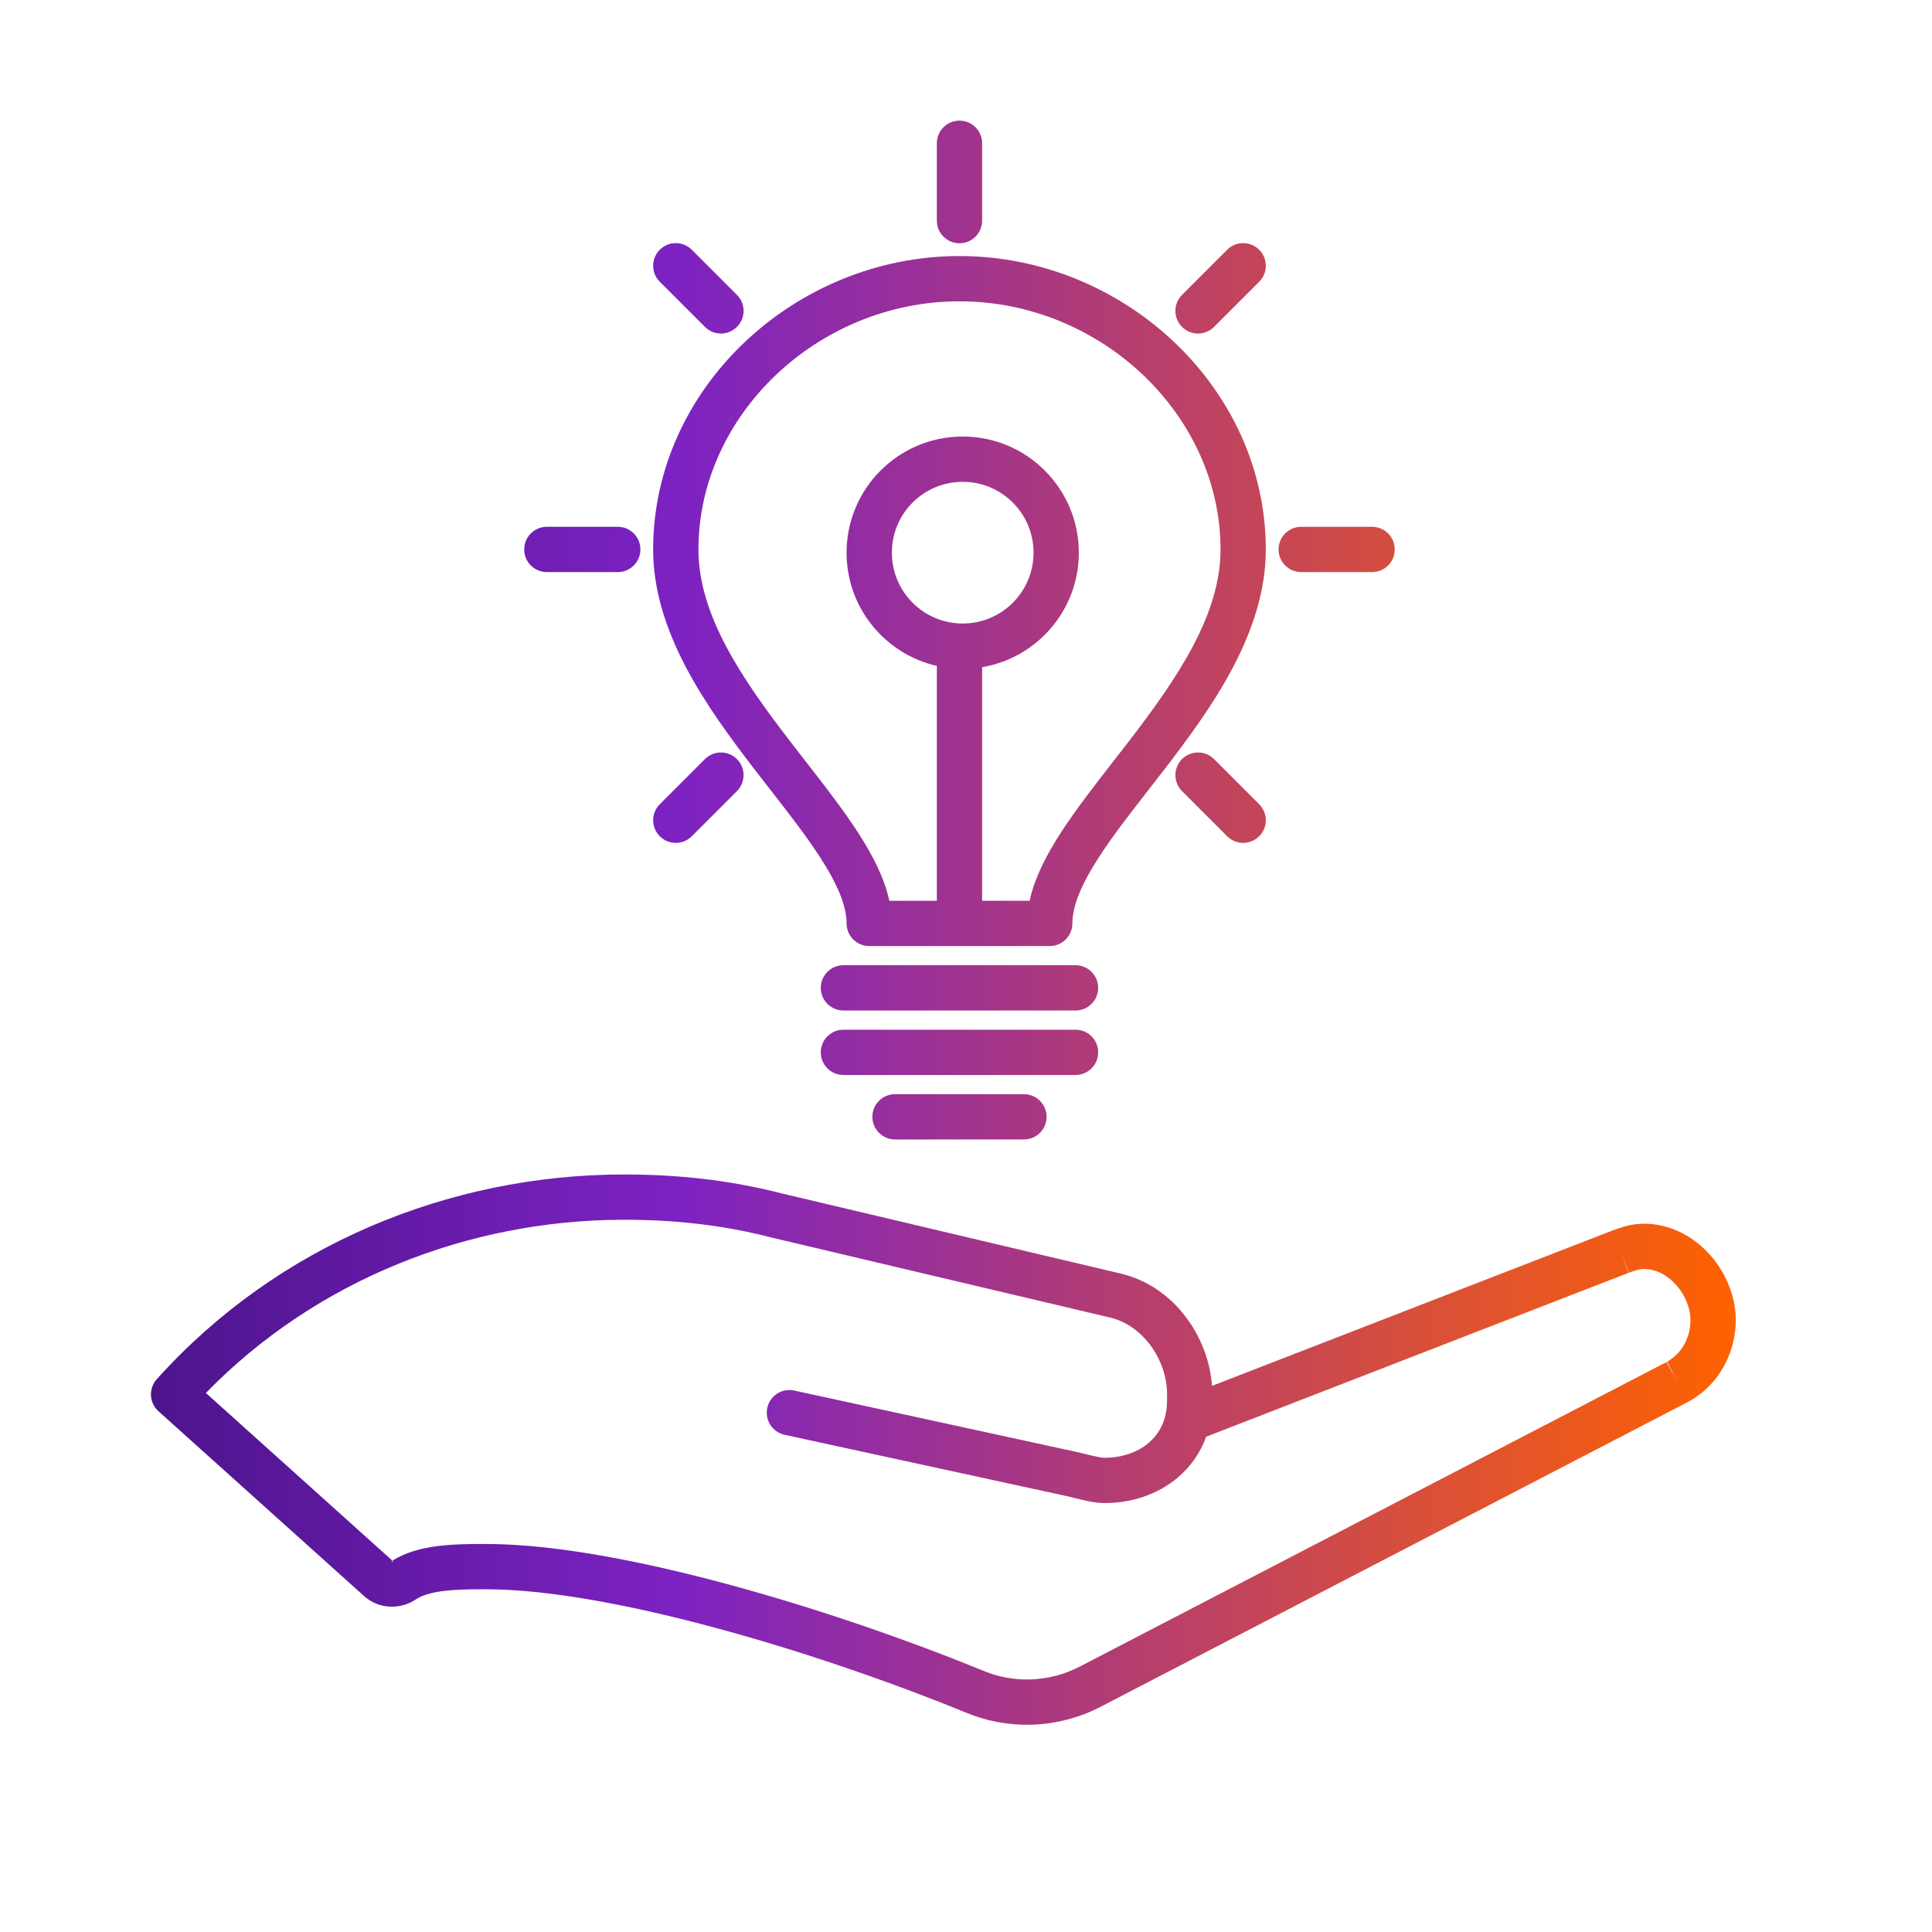<svg width="128" height="128" viewBox="0 0 128 128" fill="none" xmlns="http://www.w3.org/2000/svg">
<path d="M65.068 9.492C65.068 8.664 64.397 7.992 63.568 7.992C62.74 7.992 62.068 8.664 62.068 9.492V14.618C62.068 15.446 62.74 16.118 63.568 16.118C64.397 16.118 65.068 15.446 65.068 14.618V9.492Z" fill="url(#paint0_linear_6200_13757)"/>
<path d="M84.707 36.402C84.707 35.574 85.379 34.902 86.207 34.902H90.906C91.734 34.902 92.406 35.574 92.406 36.402C92.406 37.231 91.734 37.902 90.906 37.902H86.207C85.379 37.902 84.707 37.231 84.707 36.402Z" fill="url(#paint1_linear_6200_13757)"/>
<path d="M83.424 16.547C84.01 17.133 84.01 18.082 83.424 18.668L80.434 21.658C79.848 22.244 78.898 22.244 78.312 21.658C77.727 21.072 77.727 20.123 78.312 19.537L81.302 16.547C81.888 15.961 82.838 15.961 83.424 16.547Z" fill="url(#paint2_linear_6200_13757)"/>
<path d="M80.434 50.293C79.848 49.707 78.898 49.707 78.312 50.293C77.727 50.879 77.727 51.828 78.312 52.414L81.302 55.404C81.888 55.99 82.838 55.99 83.424 55.404C84.01 54.818 84.01 53.869 83.424 53.283L80.434 50.293Z" fill="url(#paint3_linear_6200_13757)"/>
<path d="M34.73 36.402C34.73 35.574 35.402 34.902 36.23 34.902H40.929C41.758 34.902 42.429 35.574 42.429 36.402C42.429 37.231 41.758 37.902 40.929 37.902H36.23C35.402 37.902 34.73 37.231 34.73 36.402Z" fill="url(#paint4_linear_6200_13757)"/>
<path d="M45.834 16.547C45.248 15.961 44.298 15.961 43.713 16.547C43.127 17.133 43.127 18.082 43.713 18.668L46.703 21.658C47.288 22.244 48.238 22.244 48.824 21.658C49.41 21.072 49.41 20.123 48.824 19.537L45.834 16.547Z" fill="url(#paint5_linear_6200_13757)"/>
<path d="M48.824 50.293C49.41 50.879 49.41 51.828 48.824 52.414L45.834 55.404C45.248 55.99 44.298 55.99 43.713 55.404C43.127 54.818 43.127 53.869 43.713 53.283L46.703 50.293C47.288 49.707 48.238 49.707 48.824 50.293Z" fill="url(#paint6_linear_6200_13757)"/>
<path fill-rule="evenodd" clip-rule="evenodd" d="M63.568 16.963C52.704 16.963 43.273 25.676 43.273 36.403C43.273 41.9 46.834 46.873 49.992 50.974C50.343 51.429 50.688 51.873 51.027 52.308C52.271 53.907 53.416 55.379 54.326 56.785C55.497 58.595 56.088 60.024 56.088 61.178C56.088 62.006 56.759 62.678 57.588 62.678H69.548C70.376 62.678 71.048 62.006 71.048 61.178C71.048 60.024 71.639 58.595 72.81 56.785C73.72 55.379 74.864 53.907 76.109 52.308C76.447 51.873 76.793 51.429 77.144 50.974C80.302 46.873 83.863 41.9 83.863 36.403C83.863 25.676 74.431 16.963 63.568 16.963ZM59.088 36.616C59.088 34.023 61.189 31.922 63.782 31.922C66.374 31.922 68.475 34.023 68.475 36.616C68.475 39.208 66.374 41.309 63.782 41.309C61.189 41.309 59.088 39.208 59.088 36.616ZM63.782 28.922C59.532 28.922 56.088 32.367 56.088 36.616C56.088 40.276 58.644 43.339 62.068 44.118V59.678H58.921C58.584 58.124 57.778 56.597 56.845 55.156C55.857 53.628 54.604 52.019 53.347 50.404C53.02 49.984 52.692 49.563 52.369 49.143C49.12 44.923 46.273 40.73 46.273 36.403C46.273 27.481 54.209 19.963 63.568 19.963C72.927 19.963 80.863 27.481 80.863 36.403C80.863 40.73 78.016 44.923 74.767 49.143C74.444 49.562 74.117 49.983 73.79 50.402L73.789 50.404C72.532 52.018 71.279 53.628 70.291 55.156C69.358 56.597 68.552 58.124 68.215 59.678H65.068V44.202C68.705 43.59 71.475 40.426 71.475 36.616C71.475 32.367 68.031 28.922 63.782 28.922Z" fill="url(#paint7_linear_6200_13757)"/>
<path d="M54.379 65.449C54.379 64.621 55.051 63.949 55.879 63.949H71.257C72.085 63.949 72.757 64.621 72.757 65.449C72.757 66.278 72.085 66.949 71.257 66.949H55.879C55.051 66.949 54.379 66.278 54.379 65.449Z" fill="url(#paint8_linear_6200_13757)"/>
<path d="M55.879 68.221C55.051 68.221 54.379 68.892 54.379 69.721C54.379 70.549 55.051 71.221 55.879 71.221H71.257C72.085 71.221 72.757 70.549 72.757 69.721C72.757 68.892 72.085 68.221 71.257 68.221H55.879Z" fill="url(#paint9_linear_6200_13757)"/>
<path d="M57.797 73.992C57.797 73.164 58.468 72.492 59.297 72.492H67.84C68.668 72.492 69.34 73.164 69.34 73.992C69.34 74.821 68.668 75.492 67.84 75.492H59.297C58.468 75.492 57.797 74.821 57.797 73.992Z" fill="url(#paint10_linear_6200_13757)"/>
<path fill-rule="evenodd" clip-rule="evenodd" d="M74.273 84.382L51.844 79.08C48.289 78.162 44.821 77.807 41.282 77.813C29.73 77.832 18.36 82.507 10.402 91.359L10.385 91.378C10.119 91.674 9.981 92.063 10.002 92.461C10.023 92.858 10.201 93.231 10.497 93.496L24.115 105.739C25.115 106.638 26.54 106.651 27.566 105.956C27.932 105.713 28.483 105.526 29.315 105.416C30.146 105.306 31.132 105.287 32.301 105.293C36.386 105.31 41.875 106.346 47.624 107.908C53.348 109.463 59.227 111.51 64.055 113.488C65.4 114.039 66.825 114.296 68.241 114.268C69.891 114.236 71.531 113.818 73.017 113.027L73.025 113.024L111.83 92.884C111.834 92.882 111.837 92.88 111.841 92.879C111.849 92.874 111.858 92.869 111.867 92.864C114.097 91.627 114.998 89.368 115 87.474C115.001 85.912 114.357 84.363 113.342 83.195C112.32 82.018 110.823 81.123 109.051 81.077C108.189 81.055 107.542 81.261 106.86 81.513L106.837 81.522L80.3 91.817C80.066 88.546 77.773 85.219 74.273 84.382ZM73.924 85.841L73.579 87.3L73.577 87.3C75.721 87.814 77.32 90.098 77.32 92.369V92.777C77.32 94.063 76.823 94.98 76.104 95.593C75.358 96.228 74.297 96.596 73.128 96.581C73.03 96.579 72.798 96.545 72.423 96.459C72.254 96.42 72.081 96.377 71.906 96.333L71.864 96.323C71.709 96.284 71.546 96.243 71.403 96.21L71.387 96.207L52.619 92.127C51.809 91.951 51.01 92.464 50.834 93.274C50.658 94.084 51.172 94.882 51.981 95.058L70.741 99.136C70.851 99.162 70.982 99.195 71.144 99.235L71.177 99.244C71.351 99.287 71.551 99.337 71.754 99.383C72.124 99.468 72.637 99.574 73.088 99.58C74.886 99.604 76.68 99.042 78.049 97.876C78.88 97.168 79.527 96.26 79.914 95.185L107.911 84.323C108.488 84.11 108.698 84.069 108.973 84.076C109.743 84.096 110.491 84.488 111.078 85.163C111.671 85.846 112.001 86.711 112 87.471C111.999 88.492 111.515 89.62 110.428 90.232L71.629 110.368L71.615 110.376C70.546 110.945 69.368 111.246 68.183 111.269C67.168 111.289 66.15 111.104 65.192 110.712C60.259 108.69 54.262 106.602 48.41 105.013C42.583 103.43 36.794 102.312 32.315 102.293C31.142 102.287 29.976 102.303 28.922 102.442C27.91 102.576 26.884 102.837 25.998 103.398L13.64 92.288C20.931 84.804 31.009 80.83 41.286 80.813C44.62 80.807 47.833 81.141 51.108 81.989C51.118 81.991 51.129 81.994 51.139 81.996L73.575 87.299L73.924 85.841ZM25.895 103.465C25.913 103.452 25.932 103.44 25.95 103.428C25.966 103.418 25.982 103.408 25.998 103.398L26.12 103.508C26.079 103.471 26.025 103.451 25.978 103.449C25.943 103.447 25.915 103.454 25.895 103.465ZM25.895 103.465C25.892 103.466 25.89 103.468 25.888 103.469C25.887 103.47 25.885 103.471 25.884 103.472L25.895 103.465ZM110.428 90.232L110.448 90.221L111.139 91.553L110.412 90.241L110.428 90.232ZM107.911 84.323L107.9 84.327L107.38 82.92L107.923 84.319L107.911 84.323Z" fill="url(#paint11_linear_6200_13757)"/>
<defs>
<linearGradient id="paint0_linear_6200_13757" x1="10" y1="114.27" x2="115" y2="114.27" gradientUnits="userSpaceOnUse">
<stop stop-color="#4D148C"/>
<stop offset="0.333" stop-color="#7D22C3"/>
<stop offset="1" stop-color="#FF6200"/>
</linearGradient>
<linearGradient id="paint1_linear_6200_13757" x1="10" y1="114.27" x2="115" y2="114.27" gradientUnits="userSpaceOnUse">
<stop stop-color="#4D148C"/>
<stop offset="0.333" stop-color="#7D22C3"/>
<stop offset="1" stop-color="#FF6200"/>
</linearGradient>
<linearGradient id="paint2_linear_6200_13757" x1="10" y1="114.27" x2="115" y2="114.27" gradientUnits="userSpaceOnUse">
<stop stop-color="#4D148C"/>
<stop offset="0.333" stop-color="#7D22C3"/>
<stop offset="1" stop-color="#FF6200"/>
</linearGradient>
<linearGradient id="paint3_linear_6200_13757" x1="10" y1="114.27" x2="115" y2="114.27" gradientUnits="userSpaceOnUse">
<stop stop-color="#4D148C"/>
<stop offset="0.333" stop-color="#7D22C3"/>
<stop offset="1" stop-color="#FF6200"/>
</linearGradient>
<linearGradient id="paint4_linear_6200_13757" x1="10" y1="114.27" x2="115" y2="114.27" gradientUnits="userSpaceOnUse">
<stop stop-color="#4D148C"/>
<stop offset="0.333" stop-color="#7D22C3"/>
<stop offset="1" stop-color="#FF6200"/>
</linearGradient>
<linearGradient id="paint5_linear_6200_13757" x1="10" y1="114.27" x2="115" y2="114.27" gradientUnits="userSpaceOnUse">
<stop stop-color="#4D148C"/>
<stop offset="0.333" stop-color="#7D22C3"/>
<stop offset="1" stop-color="#FF6200"/>
</linearGradient>
<linearGradient id="paint6_linear_6200_13757" x1="10" y1="114.27" x2="115" y2="114.27" gradientUnits="userSpaceOnUse">
<stop stop-color="#4D148C"/>
<stop offset="0.333" stop-color="#7D22C3"/>
<stop offset="1" stop-color="#FF6200"/>
</linearGradient>
<linearGradient id="paint7_linear_6200_13757" x1="10" y1="114.27" x2="115" y2="114.27" gradientUnits="userSpaceOnUse">
<stop stop-color="#4D148C"/>
<stop offset="0.333" stop-color="#7D22C3"/>
<stop offset="1" stop-color="#FF6200"/>
</linearGradient>
<linearGradient id="paint8_linear_6200_13757" x1="10" y1="114.27" x2="115" y2="114.27" gradientUnits="userSpaceOnUse">
<stop stop-color="#4D148C"/>
<stop offset="0.333" stop-color="#7D22C3"/>
<stop offset="1" stop-color="#FF6200"/>
</linearGradient>
<linearGradient id="paint9_linear_6200_13757" x1="10" y1="114.27" x2="115" y2="114.27" gradientUnits="userSpaceOnUse">
<stop stop-color="#4D148C"/>
<stop offset="0.333" stop-color="#7D22C3"/>
<stop offset="1" stop-color="#FF6200"/>
</linearGradient>
<linearGradient id="paint10_linear_6200_13757" x1="10" y1="114.27" x2="115" y2="114.27" gradientUnits="userSpaceOnUse">
<stop stop-color="#4D148C"/>
<stop offset="0.333" stop-color="#7D22C3"/>
<stop offset="1" stop-color="#FF6200"/>
</linearGradient>
<linearGradient id="paint11_linear_6200_13757" x1="10" y1="114.27" x2="115" y2="114.27" gradientUnits="userSpaceOnUse">
<stop stop-color="#4D148C"/>
<stop offset="0.333" stop-color="#7D22C3"/>
<stop offset="1" stop-color="#FF6200"/>
</linearGradient>
</defs>
</svg>
